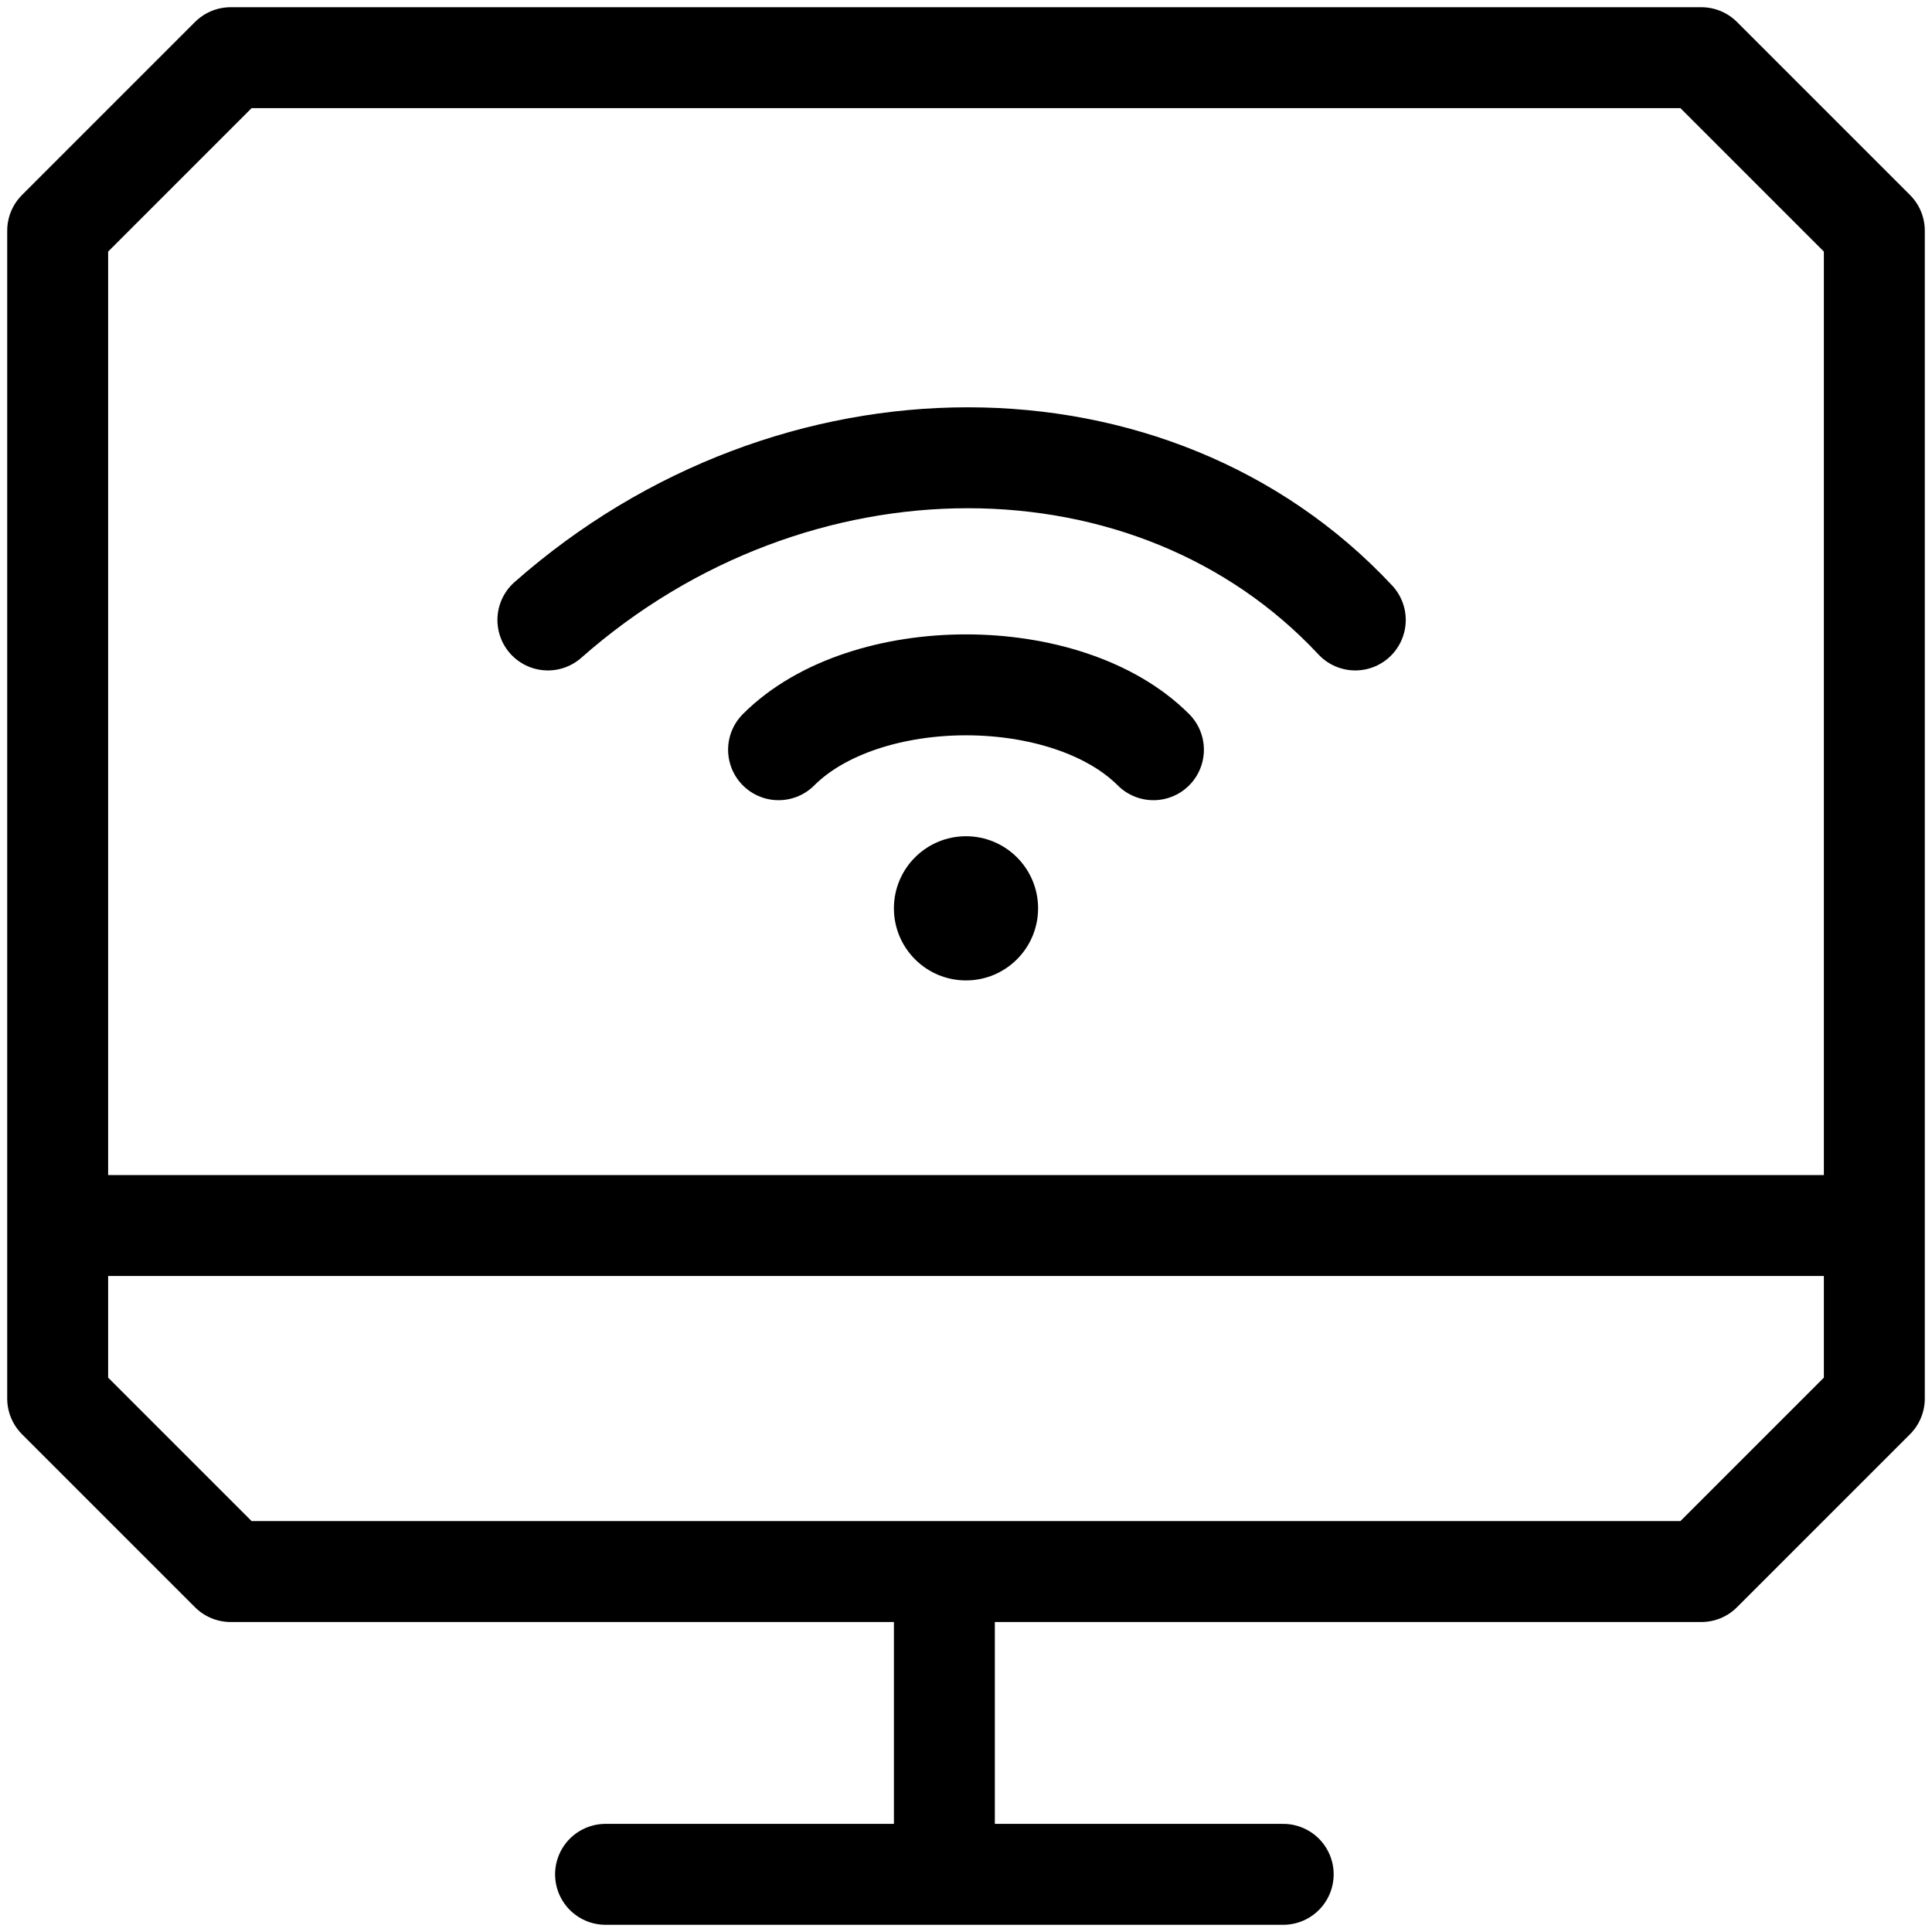 <svg width="67" height="67" viewBox="0 0 67 67" fill="none" xmlns="http://www.w3.org/2000/svg">
<path d="M21 65H32.75M44.5 65H32.75M32.75 65V54.5M32.75 54.5H59L65 48.5V42.5M32.75 54.5H8L2 48.5V42.5M2 42.5V8L8 2H59L65 8V42.5M2 42.5H65M19 21.5C27.5 14 40 14 47 21.5M27 26C30 23 37 23 40 26" stroke="black" stroke-width="3.5" stroke-linecap="round" stroke-linejoin="round"/>
<circle cx="33.5" cy="31.5" r="2.5" fill="black"/>
</svg>
